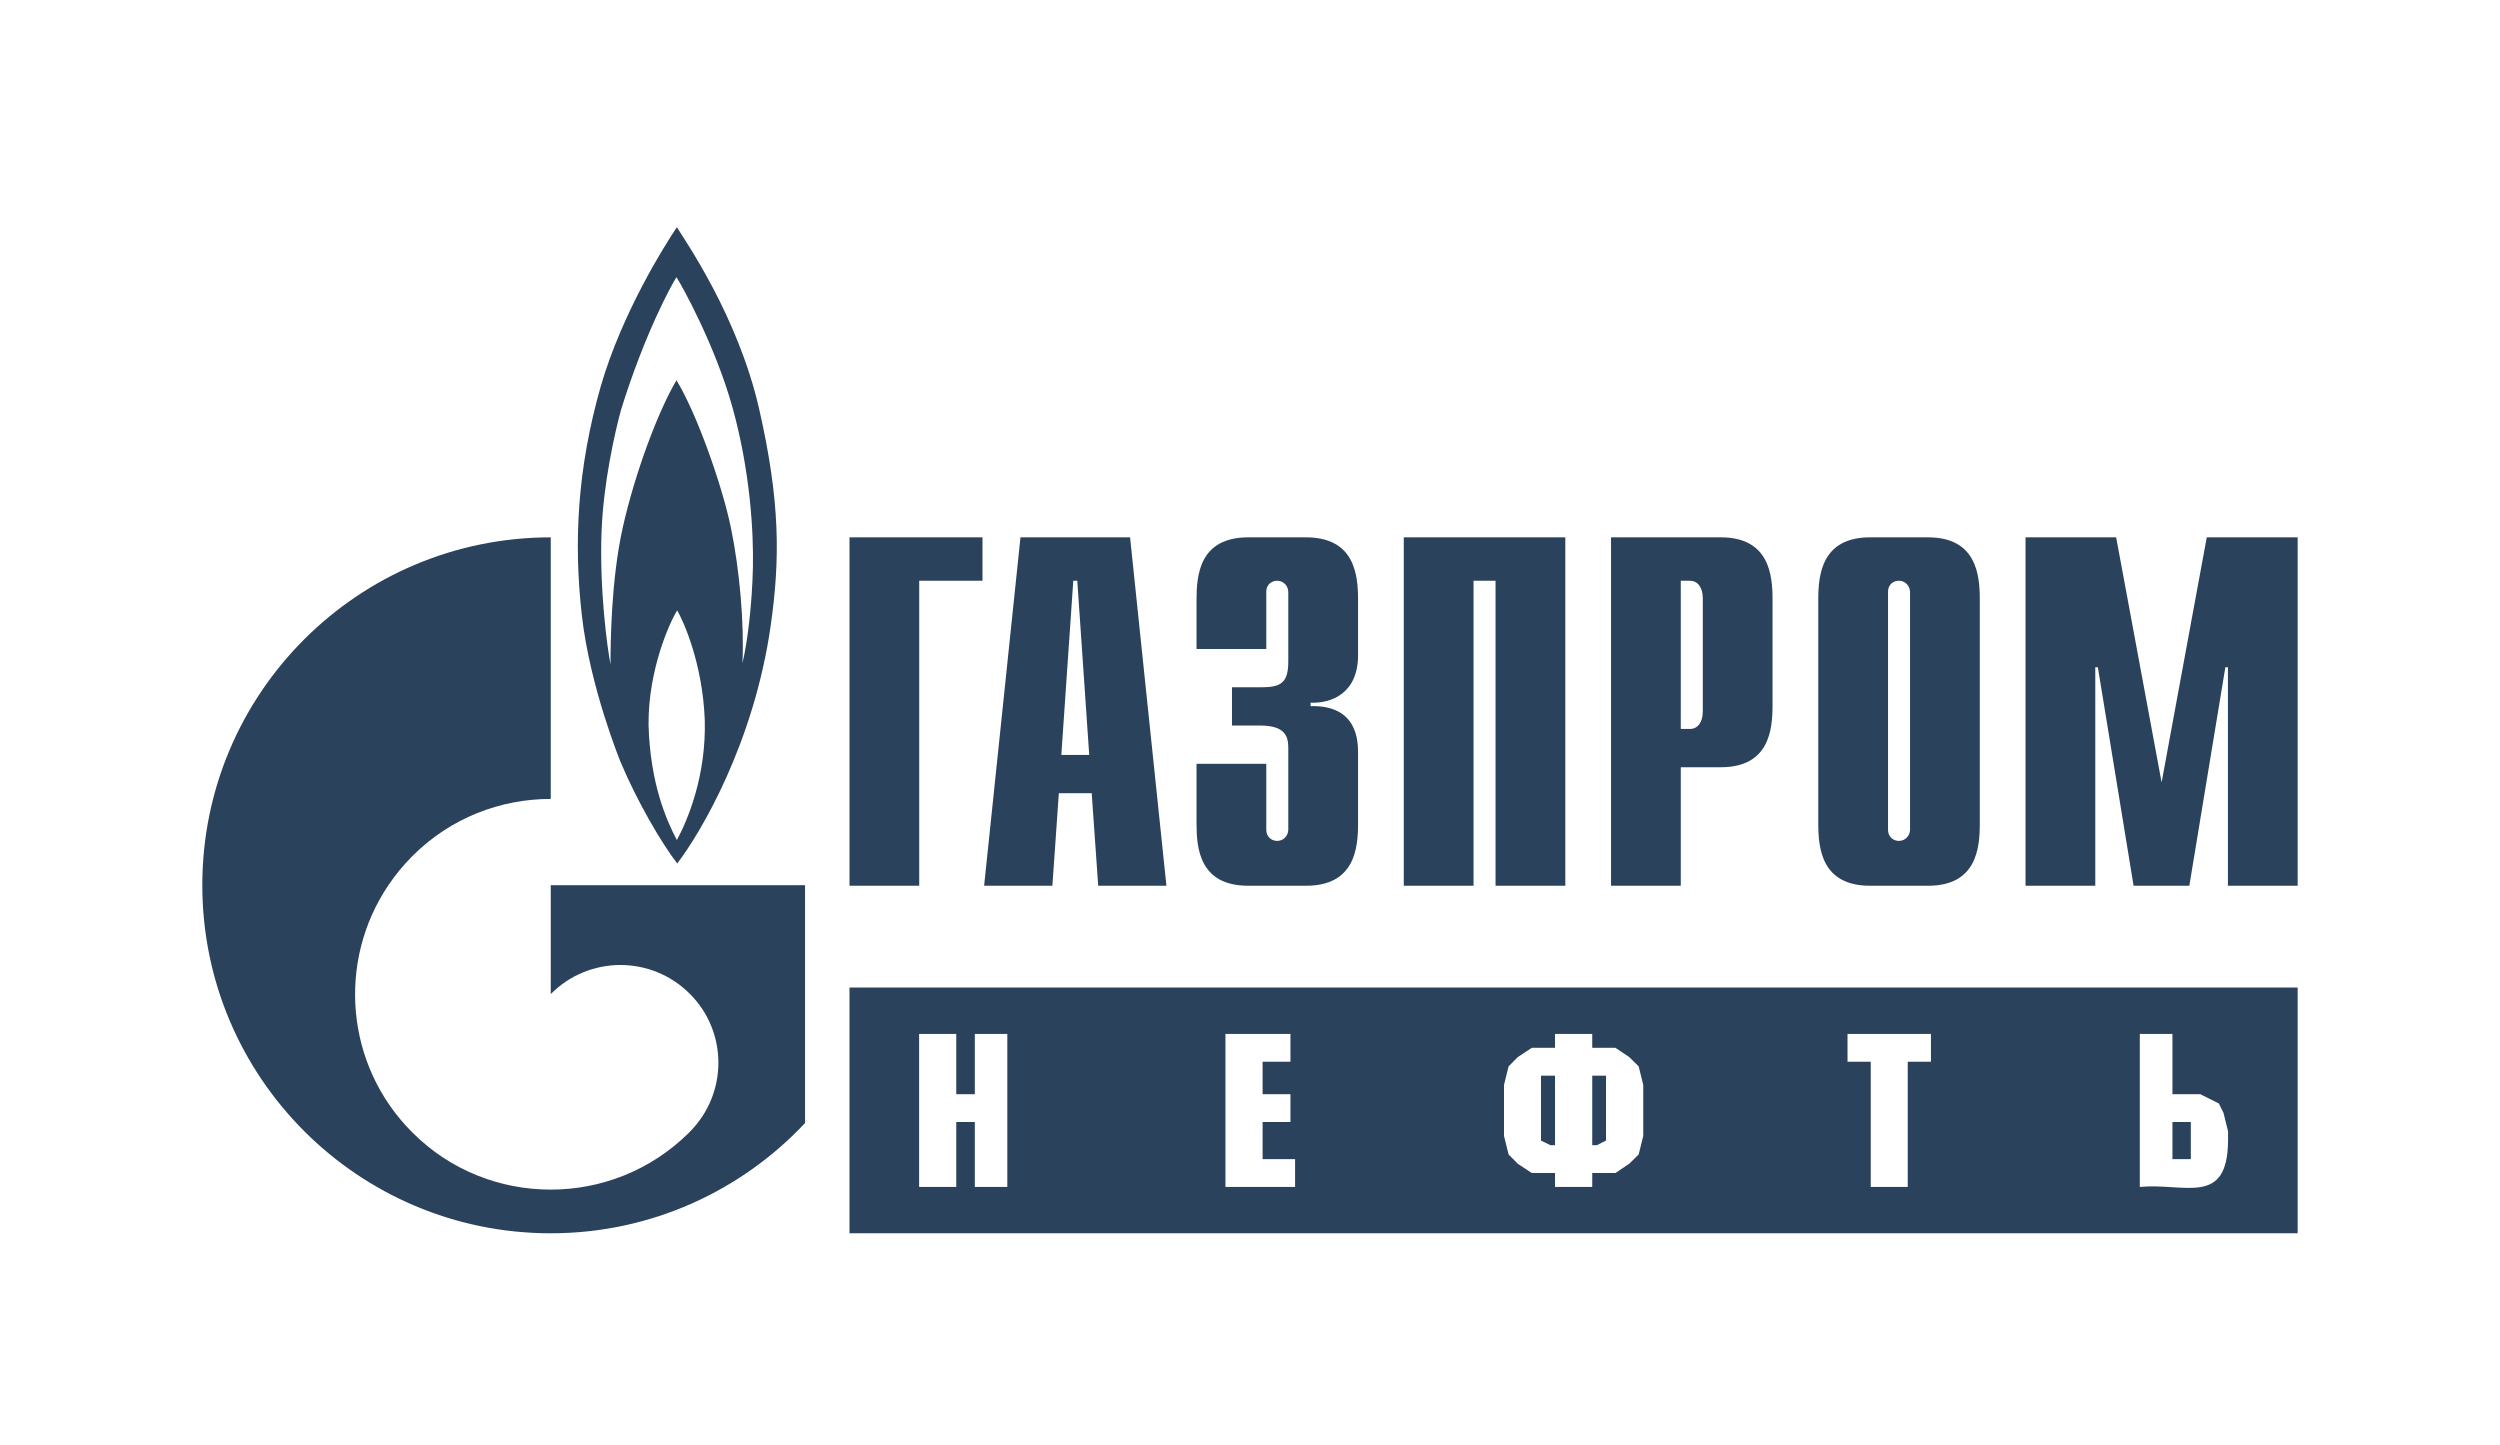 <svg width="173" height="100" viewBox="0 0 173 100" fill="none" xmlns="http://www.w3.org/2000/svg">
<path d="M58.786 37.184H67.988V40.188H63.61V61.294H58.786V37.184ZM73.444 52.243L74.271 40.188H74.548L75.374 52.243H73.444ZM68.101 61.294H72.825L73.272 54.891H75.546L75.996 61.294H80.717L78.201 37.184H70.617L68.101 61.294ZM87.627 52.855V57.401C87.627 58.013 88.102 58.191 88.379 58.191C88.834 58.191 89.15 57.816 89.15 57.401V51.788C89.15 51.037 89.012 50.208 87.212 50.208H85.253V47.559H87.291C88.656 47.559 89.15 47.243 89.15 45.761V40.978C89.15 40.563 88.834 40.188 88.379 40.188C88.102 40.188 87.627 40.346 87.627 40.978V44.911H82.8V41.492C82.8 39.812 82.998 37.184 86.38 37.184H90.376C93.759 37.184 93.977 39.812 93.977 41.492V45.346C93.977 47.974 92.137 48.686 90.693 48.626V48.864C93.937 48.784 93.977 51.274 93.977 52.124V56.986C93.977 58.685 93.759 61.294 90.376 61.294H86.38C82.998 61.294 82.8 58.685 82.8 56.986V52.855H87.627ZM97.142 37.184H108.319V61.294H103.492V40.188H101.969V61.294H97.142V37.184ZM116.31 50.444V40.188H116.943C117.458 40.188 117.833 40.623 117.833 41.394V49.239C117.833 50.01 117.458 50.444 116.943 50.444L116.31 50.444ZM111.484 61.294H116.31V53.093H119.08C122.443 53.093 122.66 50.484 122.66 48.784V41.492C122.66 39.812 122.443 37.184 119.08 37.184H111.484V61.294ZM132.175 57.401C132.175 57.816 131.859 58.191 131.404 58.191C131.126 58.191 130.652 58.013 130.652 57.401V40.978C130.652 40.346 131.127 40.188 131.404 40.188C131.859 40.188 132.175 40.563 132.175 40.978V57.401ZM125.825 56.986C125.825 58.685 126.043 61.294 129.406 61.294H133.421C136.784 61.294 137.002 58.685 137.002 56.986V41.492C137.002 39.812 136.784 37.184 133.421 37.184H129.406C126.043 37.184 125.825 39.812 125.825 41.492V56.986ZM152.708 37.184H158.999V61.294H154.172V46.176H153.994L151.502 61.294H147.644L145.172 46.176H144.994V61.294H140.167V37.184H146.438L149.583 54.14L152.708 37.184ZM52.531 28.291C51.053 21.829 47.35 16.572 46.84 15.722C46.032 16.928 43.079 21.572 41.578 26.71C39.938 32.461 39.696 37.559 40.262 42.559C40.824 47.579 42.947 52.737 42.947 52.737C44.074 55.425 45.763 58.329 46.863 59.752C48.475 57.658 52.181 51.413 53.336 43.271C53.979 38.725 54.006 34.753 52.531 28.291ZM46.84 58.132C46.114 56.768 44.986 54.179 44.879 50.148C44.851 46.275 46.408 42.935 46.863 42.243C47.269 42.935 48.61 45.84 48.77 49.812C48.879 53.685 47.589 56.748 46.84 58.132ZM52.102 39.259C52.046 41.729 51.751 44.338 51.375 45.899C51.51 43.212 51.188 39.437 50.57 36.473C49.953 33.528 48.206 28.588 46.812 26.315C45.524 28.489 43.938 32.757 43.107 36.453C42.272 40.148 42.248 44.634 42.248 45.978C42.027 44.852 41.473 40.801 41.629 36.749C41.76 33.41 42.543 29.951 42.972 28.37C44.61 23.094 46.464 19.714 46.812 19.181C47.16 19.714 49.494 23.884 50.705 28.252C51.91 32.619 52.153 36.808 52.102 39.259Z" fill="#2B425D"/>
<path d="M49.346 61.254H38.112V68.784C38.122 68.784 38.13 68.764 38.139 68.764C40.786 66.116 45.079 66.116 47.727 68.764C50.374 71.392 50.374 75.681 47.727 78.329C47.716 78.348 47.704 78.348 47.692 78.368C47.678 78.368 47.664 78.388 47.652 78.408C45.011 81.016 41.562 82.321 38.112 82.321C34.646 82.321 31.18 81.016 28.538 78.368C23.877 73.724 23.325 66.511 26.878 61.254C27.366 60.531 27.921 59.856 28.538 59.239C31.18 56.591 34.646 55.286 38.112 55.286V37.184C24.795 37.184 14 47.954 14 61.254C14 74.554 24.795 85.344 38.112 85.344C45.055 85.344 51.31 82.4 55.709 77.716V61.254H49.346ZM158.998 68.338H58.785V85.344H158.998V68.338ZM150.333 80.21H151.605V77.643H150.333V80.21ZM150.333 75.718H152.257L153.545 76.36L153.863 77.001L154.181 78.285V78.927C154.147 83.524 151.186 81.841 148.075 82.135V71.546H150.333V75.718ZM133.621 71.546V73.472H132.015V82.135H129.455V73.472H127.849V71.546H133.621ZM110.183 79.248H110.501L111.137 78.927V74.434H110.183V79.248ZM107.607 74.434H106.637V78.927L107.289 79.248H107.607V74.434ZM110.183 71.546V72.509H111.79L112.743 73.151L113.395 73.793L113.713 75.076V78.606L113.396 79.889L112.743 80.531L111.79 81.173H110.183V82.135H107.607V81.173H106.001L105.031 80.531L104.395 79.889L104.077 78.606V75.076L104.395 73.793L105.031 73.151L106.001 72.509H107.607V71.546H110.183ZM89.299 71.546V73.472H87.372V75.718H89.299V77.643H87.372V80.21H89.62V82.135H84.802V71.546H89.299ZM66.173 75.718H67.458V71.546H69.706V82.135H67.458V77.643H66.173V82.135H63.603V71.546H66.173V75.718Z" fill="#2B425D"/>
</svg>
